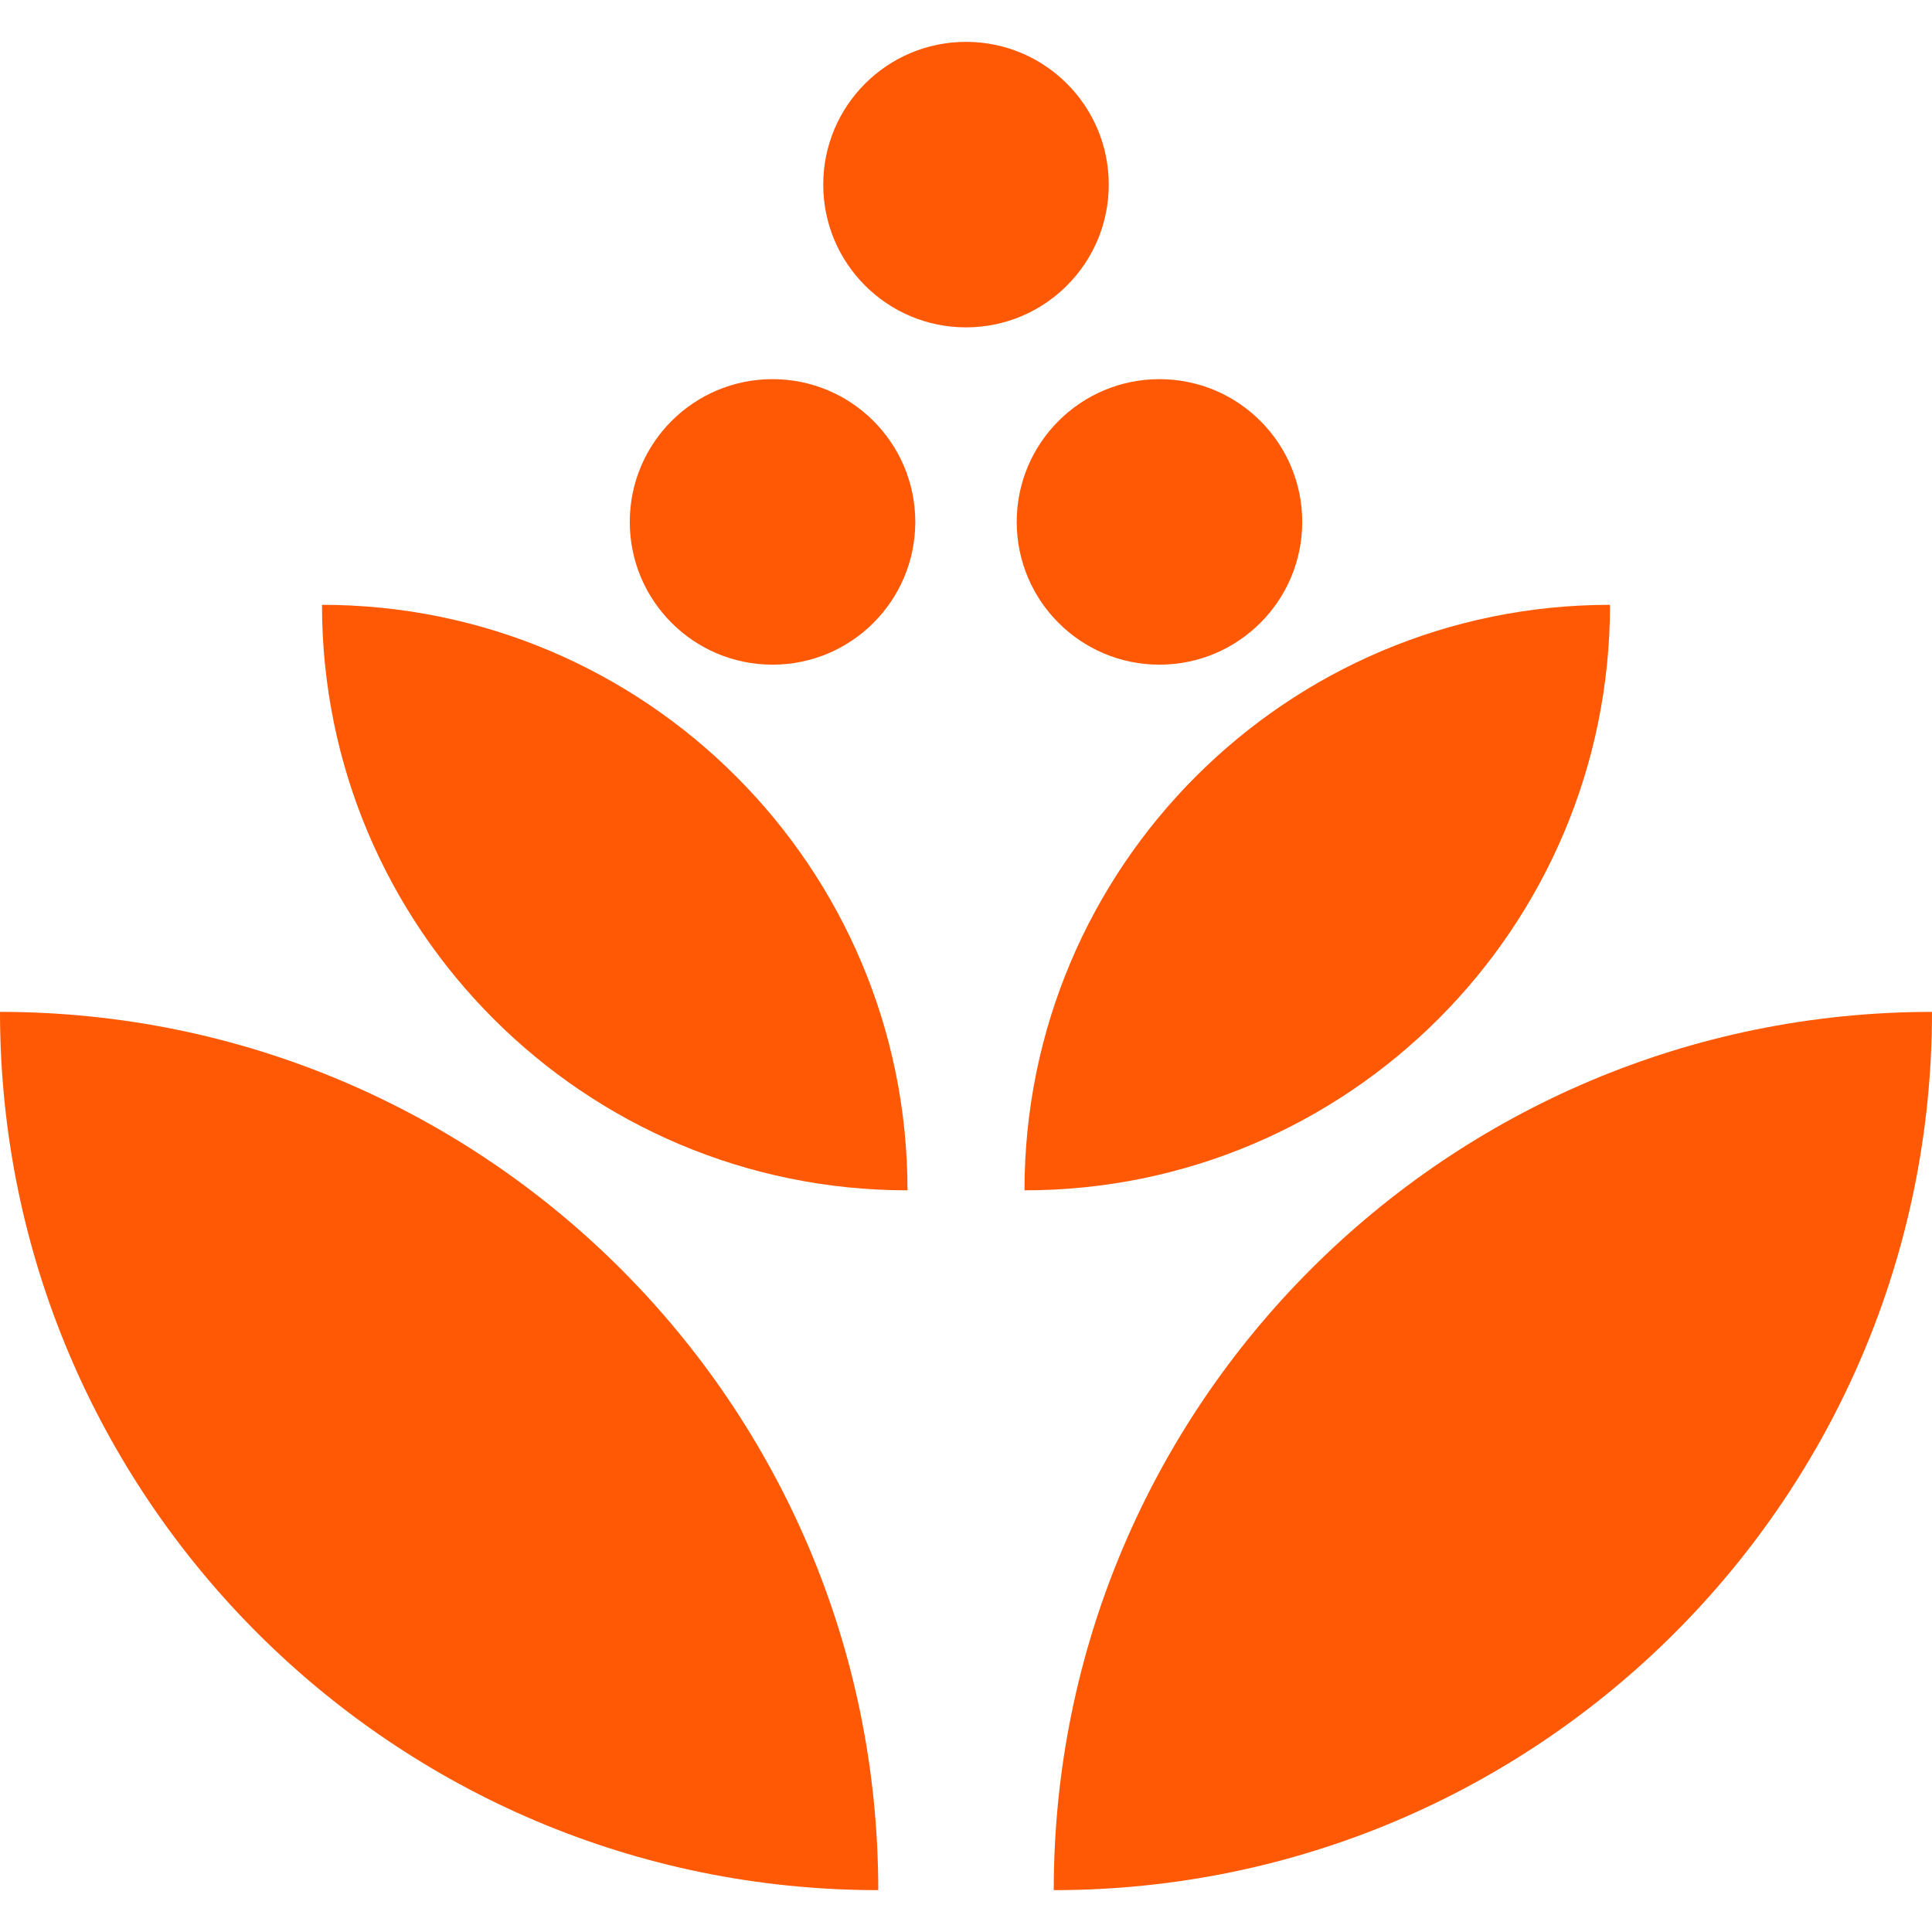 <svg viewBox="0 0 72 72" xmlns="http://www.w3.org/2000/svg" id="Layer_2"><defs><style>.cls-1{fill:#ff5905;}.cls-2{fill:none;}</style></defs><g id="Iconos_-_Orange"><rect height="72" width="72" class="cls-2"></rect><path d="M32.73,70.44c0-18.07-14.65-32.73-32.73-32.73,0,18.07,14.65,32.73,32.73,32.73Z" class="cls-1"></path><path d="M39.27,70.44c0-18.07,14.65-32.73,32.73-32.73,0,18.07-14.65,32.73-32.73,32.73Z" class="cls-1"></path><path d="M33.82,44.36c0-12.05-9.77-21.82-21.82-21.82,0,12.05,9.77,21.82,21.82,21.82Z" class="cls-1"></path><path d="M38.18,44.36c0-12.05,9.77-21.82,21.82-21.82,0,12.05-9.77,21.82-21.82,21.82Z" class="cls-1"></path><circle r="5.32" cy="19.45" cx="28.79" class="cls-1"></circle><circle r="5.32" cy="19.45" cx="43.21" class="cls-1"></circle><circle r="5.32" cy="6.88" cx="36" class="cls-1"></circle></g></svg>